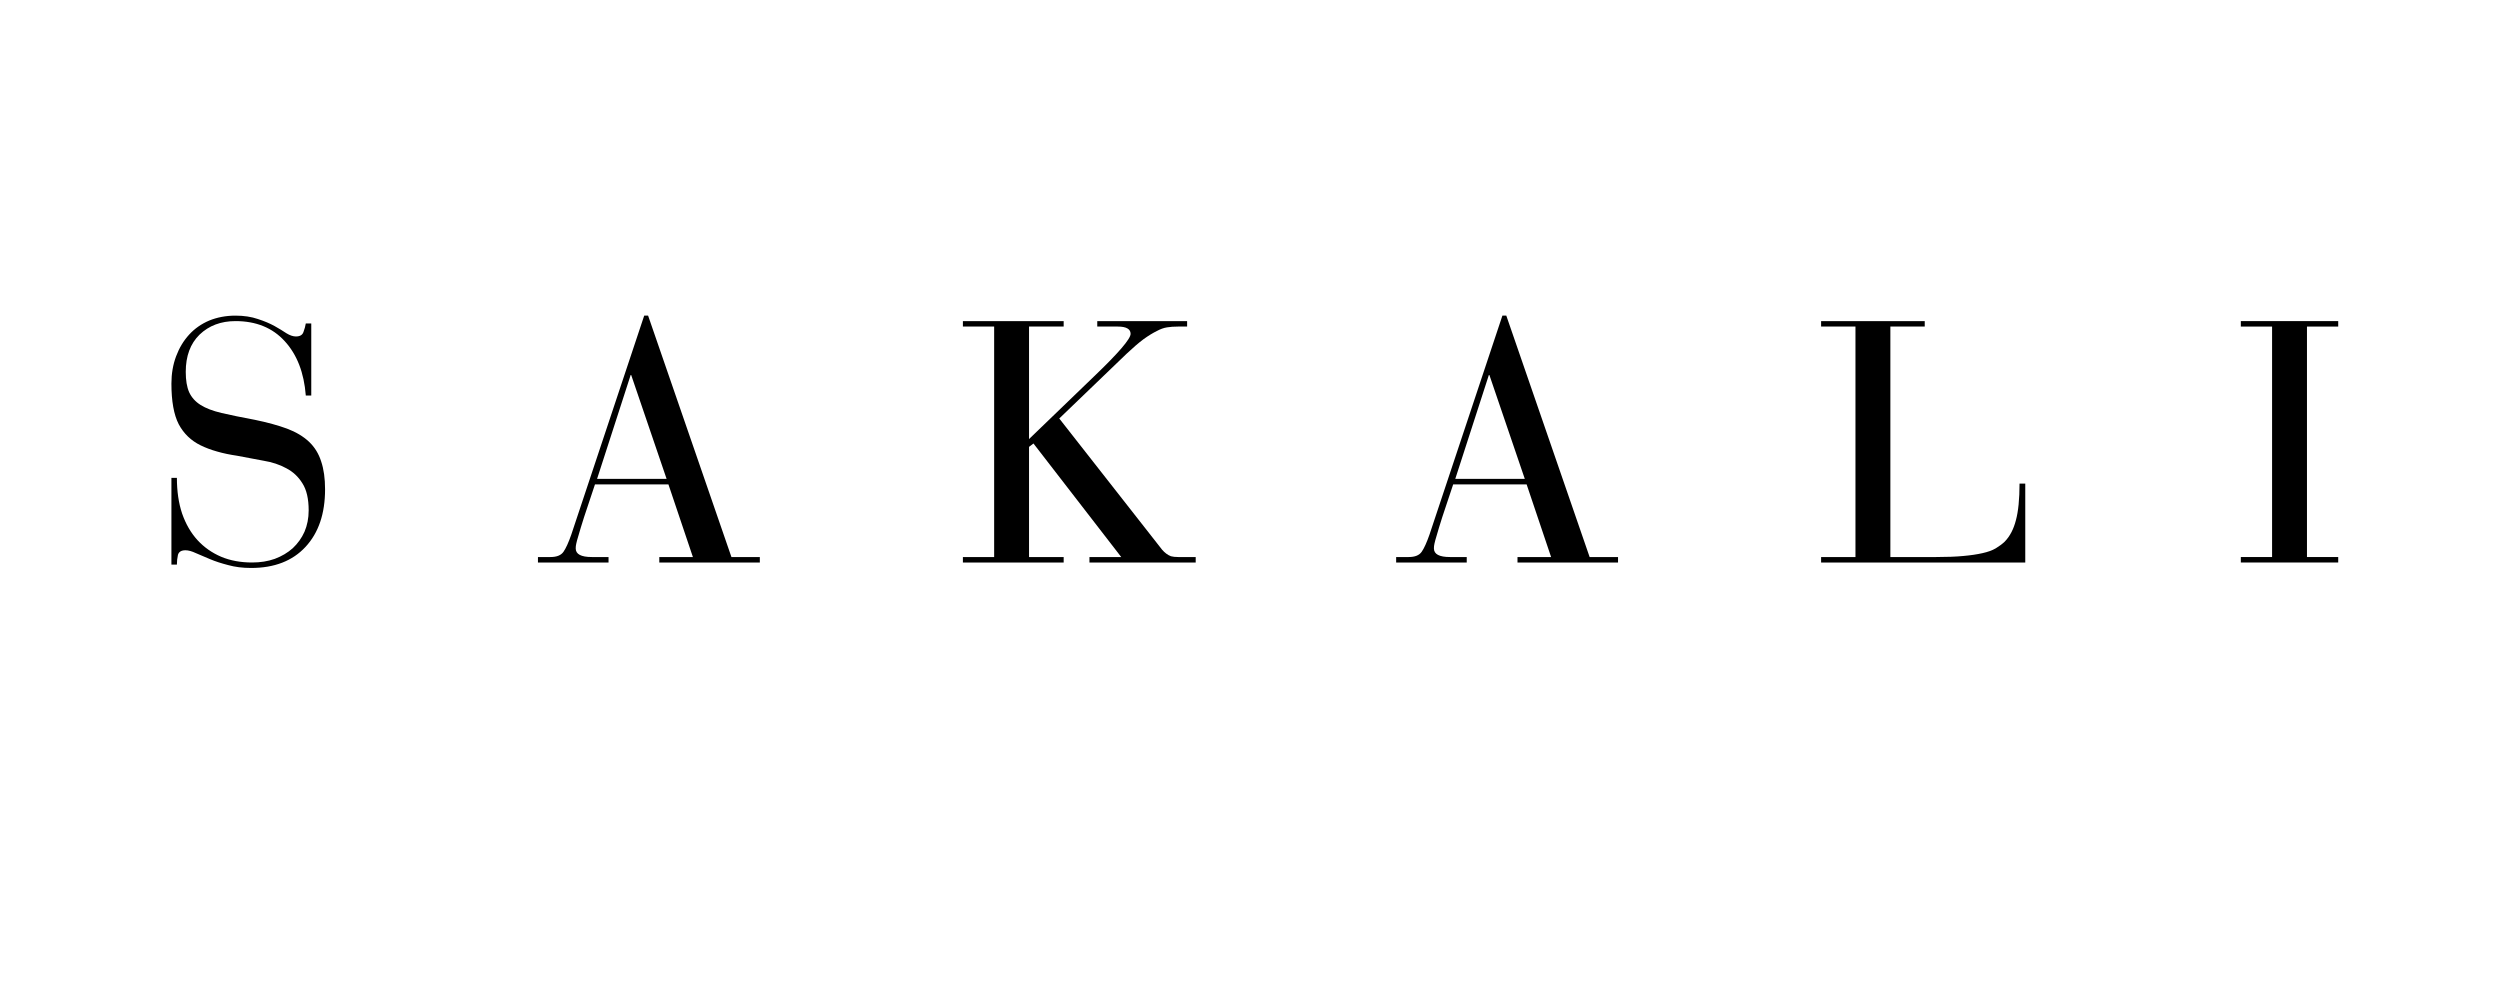 <svg xmlns="http://www.w3.org/2000/svg" xmlns:xlink="http://www.w3.org/1999/xlink" width="200" zoomAndPan="magnify" viewBox="0 0 150 60" height="80" preserveAspectRatio="xMidYMid meet" version="1.0"><defs><g/></defs><g fill="#000000" fill-opacity="1"><g transform="translate(9.176, 33.75)"><g><path d="M 8.578 -13.562 C 8.816 -13.562 8.969 -13.648 9.031 -13.828 C 9.102 -14.016 9.148 -14.188 9.172 -14.344 L 9.5 -14.344 L 9.5 -10.016 L 9.172 -10.016 C 9.066 -11.391 8.645 -12.477 7.906 -13.281 C 7.176 -14.082 6.191 -14.484 4.953 -14.484 C 4.078 -14.484 3.359 -14.211 2.797 -13.672 C 2.242 -13.129 1.969 -12.383 1.969 -11.438 C 1.969 -10.938 2.035 -10.531 2.172 -10.219 C 2.316 -9.906 2.547 -9.648 2.859 -9.453 C 3.172 -9.254 3.594 -9.094 4.125 -8.969 C 4.664 -8.844 5.328 -8.707 6.109 -8.562 C 6.867 -8.406 7.516 -8.227 8.047 -8.031 C 8.578 -7.832 9.016 -7.57 9.359 -7.25 C 9.703 -6.926 9.945 -6.531 10.094 -6.062 C 10.25 -5.602 10.328 -5.047 10.328 -4.391 C 10.328 -2.93 9.938 -1.781 9.156 -0.938 C 8.375 -0.094 7.285 0.328 5.891 0.328 C 5.379 0.328 4.922 0.27 4.516 0.156 C 4.109 0.051 3.742 -0.066 3.422 -0.203 C 3.098 -0.336 2.816 -0.457 2.578 -0.562 C 2.336 -0.676 2.129 -0.734 1.953 -0.734 C 1.703 -0.734 1.551 -0.641 1.5 -0.453 C 1.457 -0.266 1.438 -0.07 1.438 0.125 L 1.109 0.125 L 1.109 -5.078 L 1.438 -5.078 C 1.438 -4.285 1.539 -3.57 1.75 -2.938 C 1.969 -2.312 2.273 -1.781 2.672 -1.344 C 3.066 -0.914 3.539 -0.582 4.094 -0.344 C 4.645 -0.113 5.266 0 5.953 0 C 6.441 0 6.895 -0.07 7.312 -0.219 C 7.727 -0.375 8.086 -0.586 8.391 -0.859 C 8.691 -1.141 8.926 -1.469 9.094 -1.844 C 9.258 -2.227 9.344 -2.656 9.344 -3.125 C 9.344 -3.82 9.219 -4.363 8.969 -4.75 C 8.727 -5.145 8.406 -5.445 8 -5.656 C 7.602 -5.875 7.145 -6.023 6.625 -6.109 C 6.113 -6.203 5.586 -6.301 5.047 -6.406 C 4.617 -6.469 4.223 -6.551 3.859 -6.656 C 3.492 -6.758 3.16 -6.883 2.859 -7.031 C 2.285 -7.312 1.848 -7.734 1.547 -8.297 C 1.254 -8.867 1.109 -9.68 1.109 -10.734 C 1.109 -11.328 1.203 -11.875 1.391 -12.375 C 1.578 -12.875 1.836 -13.305 2.172 -13.672 C 2.504 -14.035 2.906 -14.316 3.375 -14.516 C 3.852 -14.711 4.379 -14.812 4.953 -14.812 C 5.461 -14.812 5.91 -14.742 6.297 -14.609 C 6.68 -14.484 7.016 -14.344 7.297 -14.188 C 7.578 -14.031 7.816 -13.883 8.016 -13.75 C 8.223 -13.625 8.41 -13.562 8.578 -13.562 Z M 8.578 -13.562 "/></g></g></g><g fill="#000000" fill-opacity="1"><g transform="translate(20.625, 33.75)"><g/></g></g><g fill="#000000" fill-opacity="1"><g transform="translate(26.346, 33.75)"><g/></g></g><g fill="#000000" fill-opacity="1"><g transform="translate(32.074, 33.75)"><g><path d="M 6.578 -14.812 L 6.812 -14.812 L 11.812 -0.328 L 13.516 -0.328 L 13.516 0 L 7.484 0 L 7.484 -0.328 L 9.5 -0.328 L 8.031 -4.688 L 3.625 -4.688 C 3.344 -3.852 3.125 -3.195 2.969 -2.719 C 2.82 -2.25 2.711 -1.891 2.641 -1.641 C 2.566 -1.398 2.52 -1.227 2.5 -1.125 C 2.477 -1.031 2.469 -0.938 2.469 -0.844 C 2.469 -0.5 2.789 -0.328 3.438 -0.328 L 4.438 -0.328 L 4.438 0 L 0.203 0 L 0.203 -0.328 L 0.953 -0.328 C 1.328 -0.328 1.586 -0.43 1.734 -0.641 C 1.879 -0.848 2.035 -1.191 2.203 -1.672 Z M 5.766 -11.25 L 3.75 -5.016 L 7.922 -5.016 L 5.797 -11.25 Z M 5.766 -11.25 "/></g></g></g><g fill="#000000" fill-opacity="1"><g transform="translate(45.809, 33.75)"><g/></g></g><g fill="#000000" fill-opacity="1"><g transform="translate(51.529, 33.75)"><g/></g></g><g fill="#000000" fill-opacity="1"><g transform="translate(57.258, 33.75)"><g><path d="M 6.562 -14.484 L 6.562 -14.156 L 4.484 -14.156 L 4.484 -7.406 L 8.375 -11.156 C 9.844 -12.562 10.578 -13.414 10.578 -13.719 C 10.578 -14.008 10.32 -14.156 9.812 -14.156 L 8.578 -14.156 L 8.578 -14.484 L 13.969 -14.484 L 13.969 -14.156 L 13.422 -14.156 C 13.18 -14.156 12.961 -14.141 12.766 -14.109 C 12.566 -14.078 12.363 -14.004 12.156 -13.891 C 11.914 -13.773 11.645 -13.609 11.344 -13.391 C 11.051 -13.172 10.719 -12.883 10.344 -12.531 L 6.297 -8.641 L 12.188 -1.125 C 12.289 -0.988 12.383 -0.867 12.469 -0.766 C 12.551 -0.672 12.633 -0.594 12.719 -0.531 C 12.801 -0.469 12.895 -0.414 13 -0.375 C 13.113 -0.344 13.258 -0.328 13.438 -0.328 L 14.484 -0.328 L 14.484 0 L 8.109 0 L 8.109 -0.328 L 10.016 -0.328 L 4.75 -7.141 L 4.484 -6.938 L 4.484 -0.328 L 6.562 -0.328 L 6.562 0 L 0.516 0 L 0.516 -0.328 L 2.391 -0.328 L 2.391 -14.156 L 0.516 -14.156 L 0.516 -14.484 Z M 6.562 -14.484 "/></g></g></g><g fill="#000000" fill-opacity="1"><g transform="translate(72.117, 33.75)"><g/></g></g><g fill="#000000" fill-opacity="1"><g transform="translate(77.838, 33.75)"><g/></g></g><g fill="#000000" fill-opacity="1"><g transform="translate(83.566, 33.75)"><g><path d="M 6.578 -14.812 L 6.812 -14.812 L 11.812 -0.328 L 13.516 -0.328 L 13.516 0 L 7.484 0 L 7.484 -0.328 L 9.5 -0.328 L 8.031 -4.688 L 3.625 -4.688 C 3.344 -3.852 3.125 -3.195 2.969 -2.719 C 2.82 -2.25 2.711 -1.891 2.641 -1.641 C 2.566 -1.398 2.52 -1.227 2.5 -1.125 C 2.477 -1.031 2.469 -0.938 2.469 -0.844 C 2.469 -0.5 2.789 -0.328 3.438 -0.328 L 4.438 -0.328 L 4.438 0 L 0.203 0 L 0.203 -0.328 L 0.953 -0.328 C 1.328 -0.328 1.586 -0.43 1.734 -0.641 C 1.879 -0.848 2.035 -1.191 2.203 -1.672 Z M 5.766 -11.25 L 3.75 -5.016 L 7.922 -5.016 L 5.797 -11.25 Z M 5.766 -11.25 "/></g></g></g><g fill="#000000" fill-opacity="1"><g transform="translate(97.301, 33.75)"><g/></g></g><g fill="#000000" fill-opacity="1"><g transform="translate(103.021, 33.75)"><g/></g></g><g fill="#000000" fill-opacity="1"><g transform="translate(108.75, 33.75)"><g><path d="M 6.734 -14.484 L 6.734 -14.156 L 4.672 -14.156 L 4.672 -0.328 L 7.422 -0.328 C 8.055 -0.328 8.598 -0.348 9.047 -0.391 C 9.492 -0.43 9.879 -0.488 10.203 -0.562 C 10.523 -0.633 10.785 -0.727 10.984 -0.844 C 11.191 -0.969 11.375 -1.102 11.531 -1.25 C 11.844 -1.57 12.066 -2 12.203 -2.531 C 12.348 -3.062 12.422 -3.797 12.422 -4.734 L 12.766 -4.734 L 12.766 0 L 0.516 0 L 0.516 -0.328 L 2.578 -0.328 L 2.578 -14.156 L 0.516 -14.156 L 0.516 -14.484 Z M 6.734 -14.484 "/></g></g></g><g fill="#000000" fill-opacity="1"><g transform="translate(122.484, 33.75)"><g/></g></g><g fill="#000000" fill-opacity="1"><g transform="translate(128.205, 33.75)"><g/></g></g><g fill="#000000" fill-opacity="1"><g transform="translate(133.934, 33.75)"><g><path d="M 6.359 -14.484 L 6.359 -14.156 L 4.484 -14.156 L 4.484 -0.328 L 6.359 -0.328 L 6.359 0 L 0.516 0 L 0.516 -0.328 L 2.391 -0.328 L 2.391 -14.156 L 0.516 -14.156 L 0.516 -14.484 Z M 6.359 -14.484 "/></g></g></g></svg>